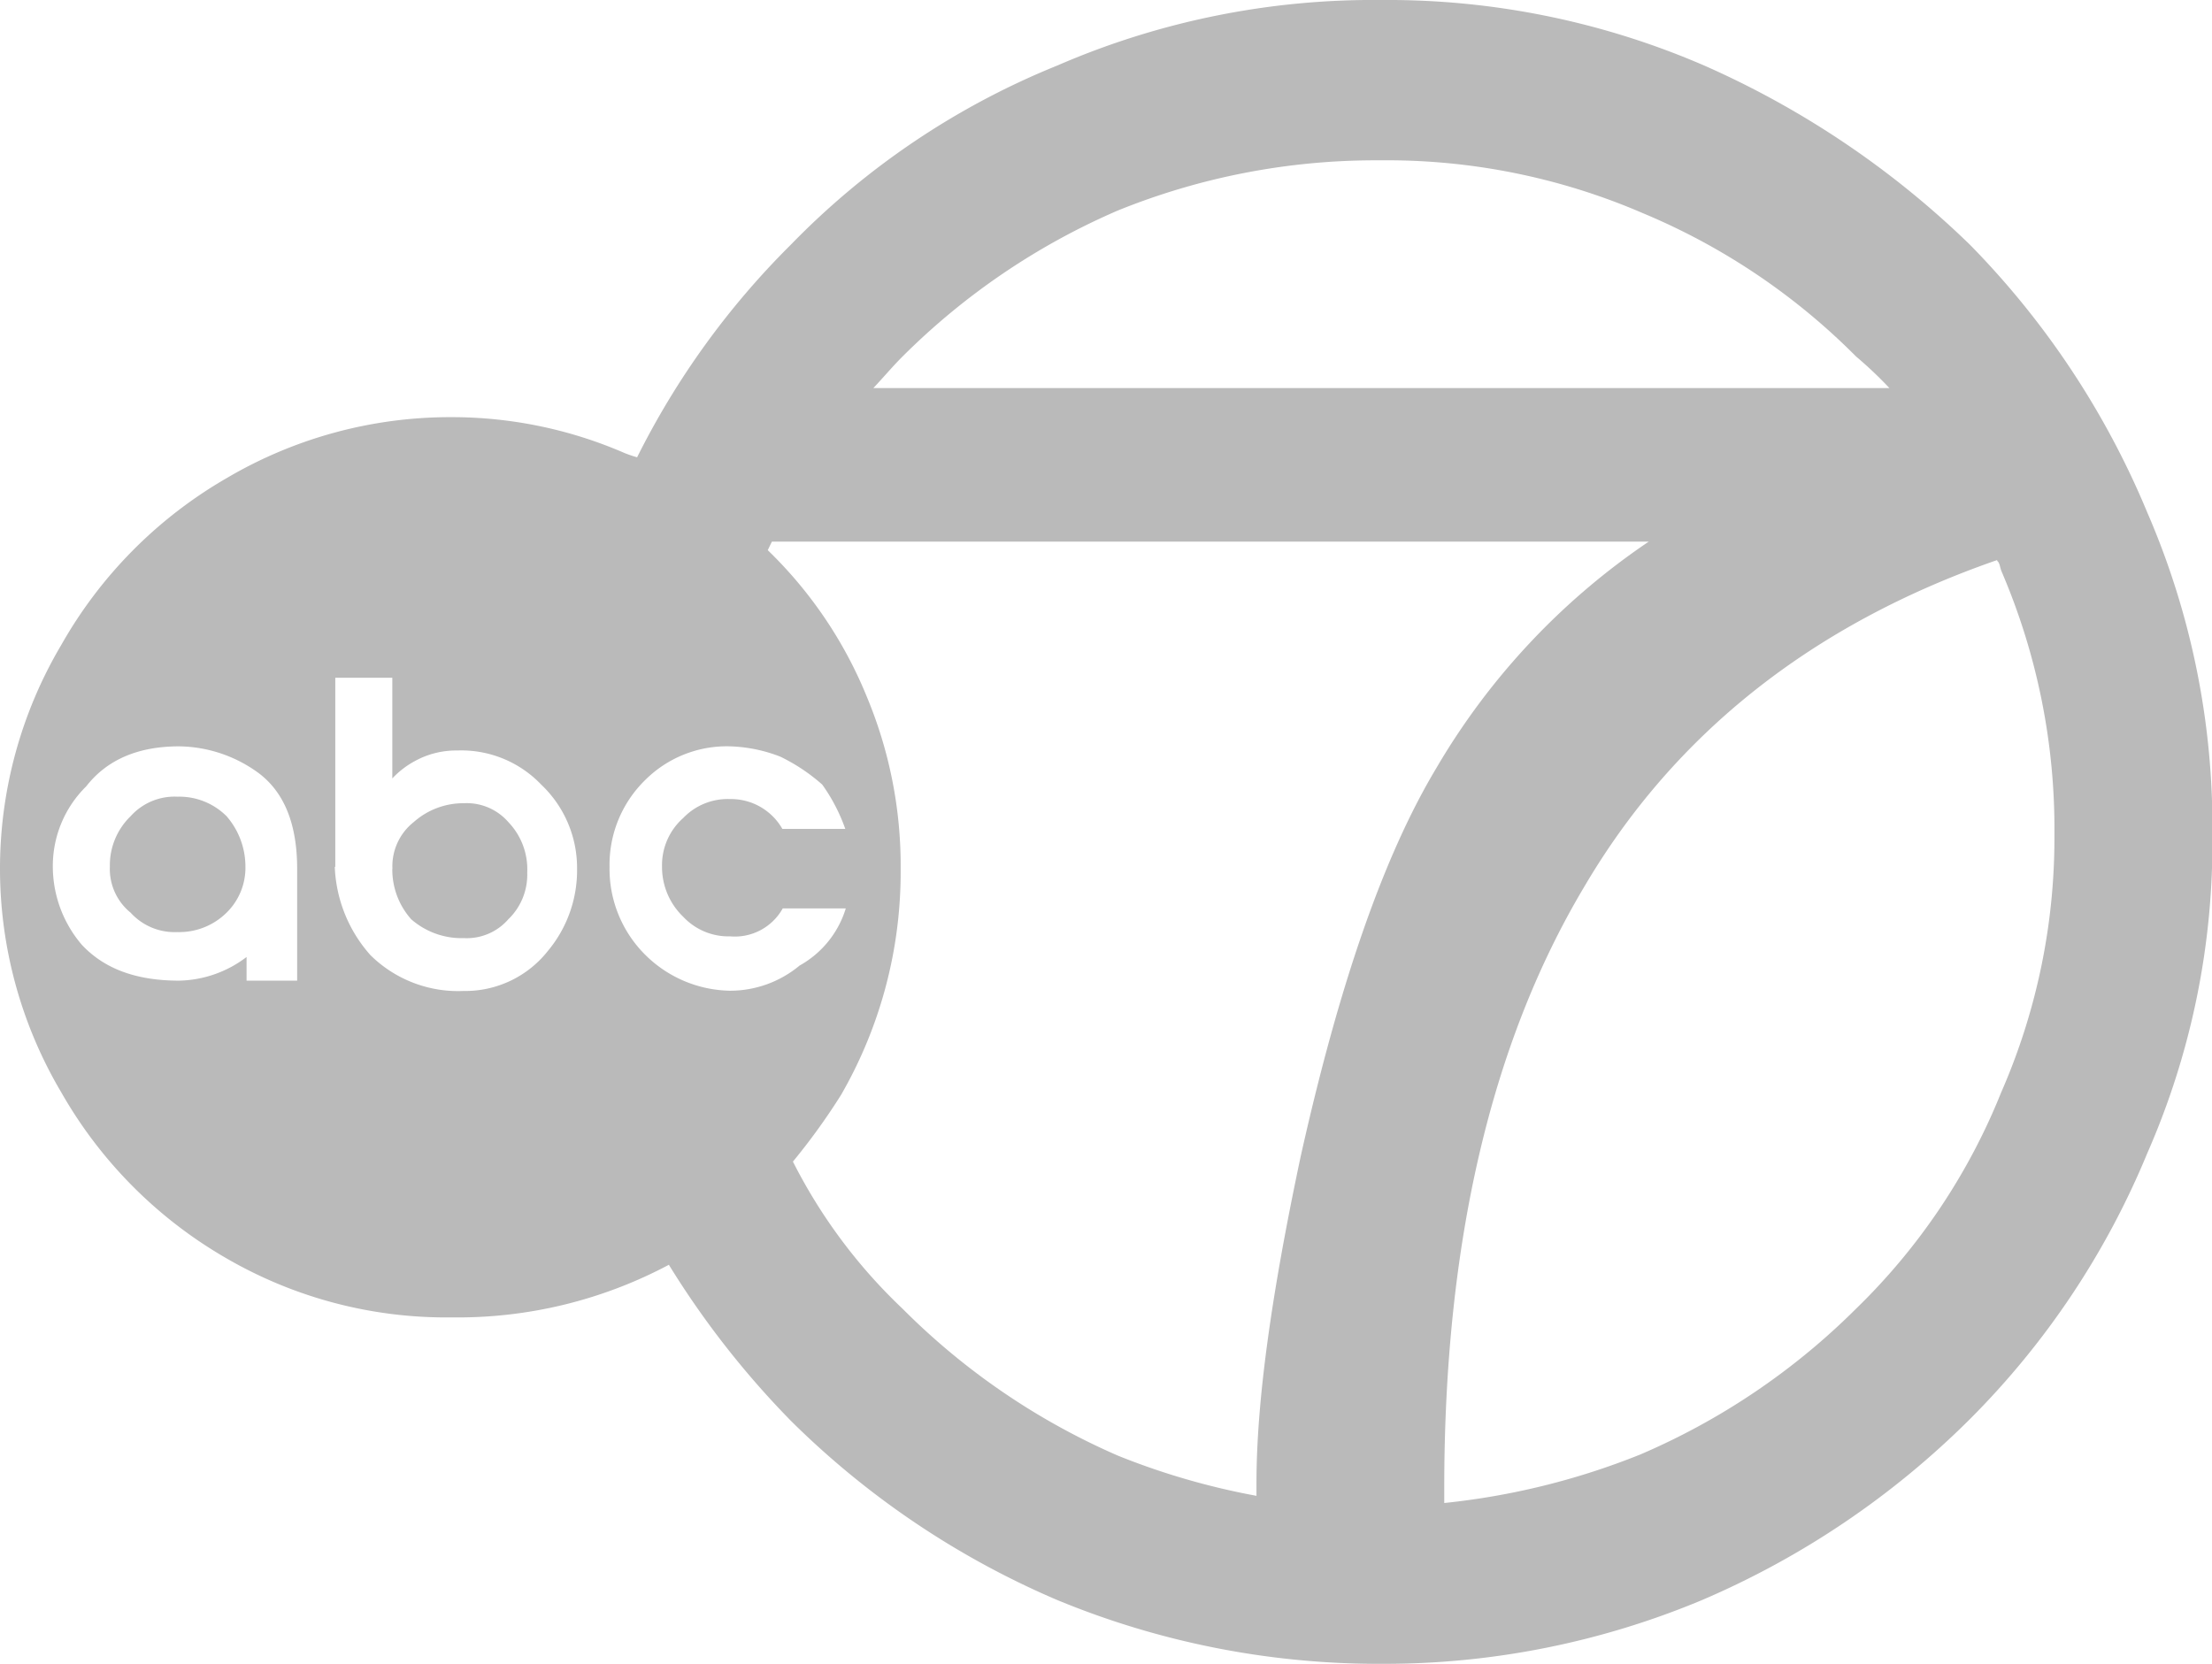 <?xml version="1.0"?>
<svg xmlns="http://www.w3.org/2000/svg" viewBox="0 0 175.75 132.22">
  <title>abc7</title>
  <path d="M31.17,69.05a5.94,5.94,0,0,0,1.5,4,6.08,6.08,0,0,0,4.2,1.5,4.38,4.38,0,0,0,3.52-1.5,4.92,4.92,0,0,0,1.5-3.72,5.42,5.42,0,0,0-1.5-4,4.38,4.38,0,0,0-3.52-1.5,5.94,5.94,0,0,0-4,1.5,4.47,4.47,0,0,0-1.69,3.71ZM14.09,63.31a4.7,4.7,0,0,0-3.71,1.55,5.42,5.42,0,0,0-1.65,4,4.47,4.47,0,0,0,1.65,3.67,4.72,4.72,0,0,0,3.71,1.54A5.35,5.35,0,0,0,18,72.53a5,5,0,0,0,1.5-3.67,6.11,6.11,0,0,0-1.5-4,5.32,5.32,0,0,0-3.86-1.55ZM61,43.72l.33-.68H131a55.6,55.6,0,0,0-16.88,18c-4.2,7-7.73,17.22-10.77,30.83-2.31,10.86-3.52,19.45-3.52,26v1a57.1,57.1,0,0,1-11-3.19A55.24,55.24,0,0,1,71.71,104,42.48,42.48,0,0,1,63,92.31,51.06,51.06,0,0,0,66.83,87a35.45,35.45,0,0,0,4.73-17.91,34.84,34.84,0,0,0-2.7-13.75A34.06,34.06,0,0,0,61,43.72ZM26.64,68.86v-15h4.53v8A7,7,0,0,1,33,60.46a6.79,6.79,0,0,1,3.33-.82A8.77,8.77,0,0,1,43,62.35a9.12,9.12,0,0,1,2.85,6.7,10,10,0,0,1-2.32,6.52,8.36,8.36,0,0,1-6.7,3.18,9.91,9.91,0,0,1-7.39-2.84,11.2,11.2,0,0,1-2.84-7ZM4.2,69.05a8.87,8.87,0,0,1,2.65-6.56c1.69-2.17,4.2-3.18,7.39-3.18a10.89,10.89,0,0,1,6.37,2.17c2,1.54,3,4.05,3,7.57v8.88H19.59V76.05a9.12,9.12,0,0,1-5.35,1.88c-3.53,0-6-1-7.73-2.84a9.59,9.59,0,0,1-2.31-6Zm63,3.14a7.8,7.8,0,0,1-3.67,4.54,8.63,8.63,0,0,1-5.54,2,9.78,9.78,0,0,1-6.71-2.84,9.63,9.63,0,0,1-2.85-7A9.41,9.41,0,0,1,51.25,62,9.18,9.18,0,0,1,58,59.31a11.94,11.94,0,0,1,4,.82,14.65,14.65,0,0,1,3.33,2.22,14.1,14.1,0,0,1,1.83,3.52h-5A4.7,4.7,0,0,0,58,63.5,4.89,4.89,0,0,0,54.29,65a5,5,0,0,0-1.69,3.86,5.48,5.48,0,0,0,1.69,4A4.92,4.92,0,0,0,58,74.41a4.36,4.36,0,0,0,4.19-2.22Zm91.5-27.6c.19.14.19.48.33.82a51.82,51.82,0,0,1,4.2,20.94A50.37,50.37,0,0,1,159,86.81,49.79,49.79,0,0,1,147.47,104a54.88,54.88,0,0,1-17.13,11.58,57.56,57.56,0,0,1-15.59,3.86v-1.2q0-29.1,11.1-47.73c7.19-12.26,18.24-20.94,32.82-26Zm-8.55-13.75H69.39c.82-.87,1.5-1.69,2.32-2.51A55.09,55.09,0,0,1,88.79,16.74a54.5,54.5,0,0,1,20.61-4h.33a51.29,51.29,0,0,1,20.8,4.2,52.19,52.19,0,0,1,16.94,11.39,31.86,31.86,0,0,1,2.65,2.51Zm-97,69.68a70.48,70.48,0,0,0,9.7,12.4A67.91,67.91,0,0,0,84,127.15a66.77,66.77,0,0,0,25.76,5.07,65.39,65.39,0,0,0,25.48-5.07,68,68,0,0,0,21.28-14.38,64.85,64.85,0,0,0,14.09-21.13,61.35,61.35,0,0,0,5.17-25.29,62.73,62.73,0,0,0-5.17-25.62,67,67,0,0,0-14.09-21.28A71.86,71.86,0,0,0,135.41,5.21,63.34,63.34,0,0,0,109.73,0,63.11,63.11,0,0,0,84,5.21,61.85,61.85,0,0,0,62.83,19.45,64.21,64.21,0,0,0,50.62,36.34a9.22,9.22,0,0,1-1-.34,34.46,34.46,0,0,0-13.76-2.85A35,35,0,0,0,18,38,35.46,35.46,0,0,0,4.87,51.25a34.89,34.89,0,0,0,0,35.56A35.46,35.46,0,0,0,18,100a34.78,34.78,0,0,0,17.9,4.69,35.69,35.69,0,0,0,17.28-4.2Z" fill="#bababa" fill-rule="evenodd"/>
</svg>
